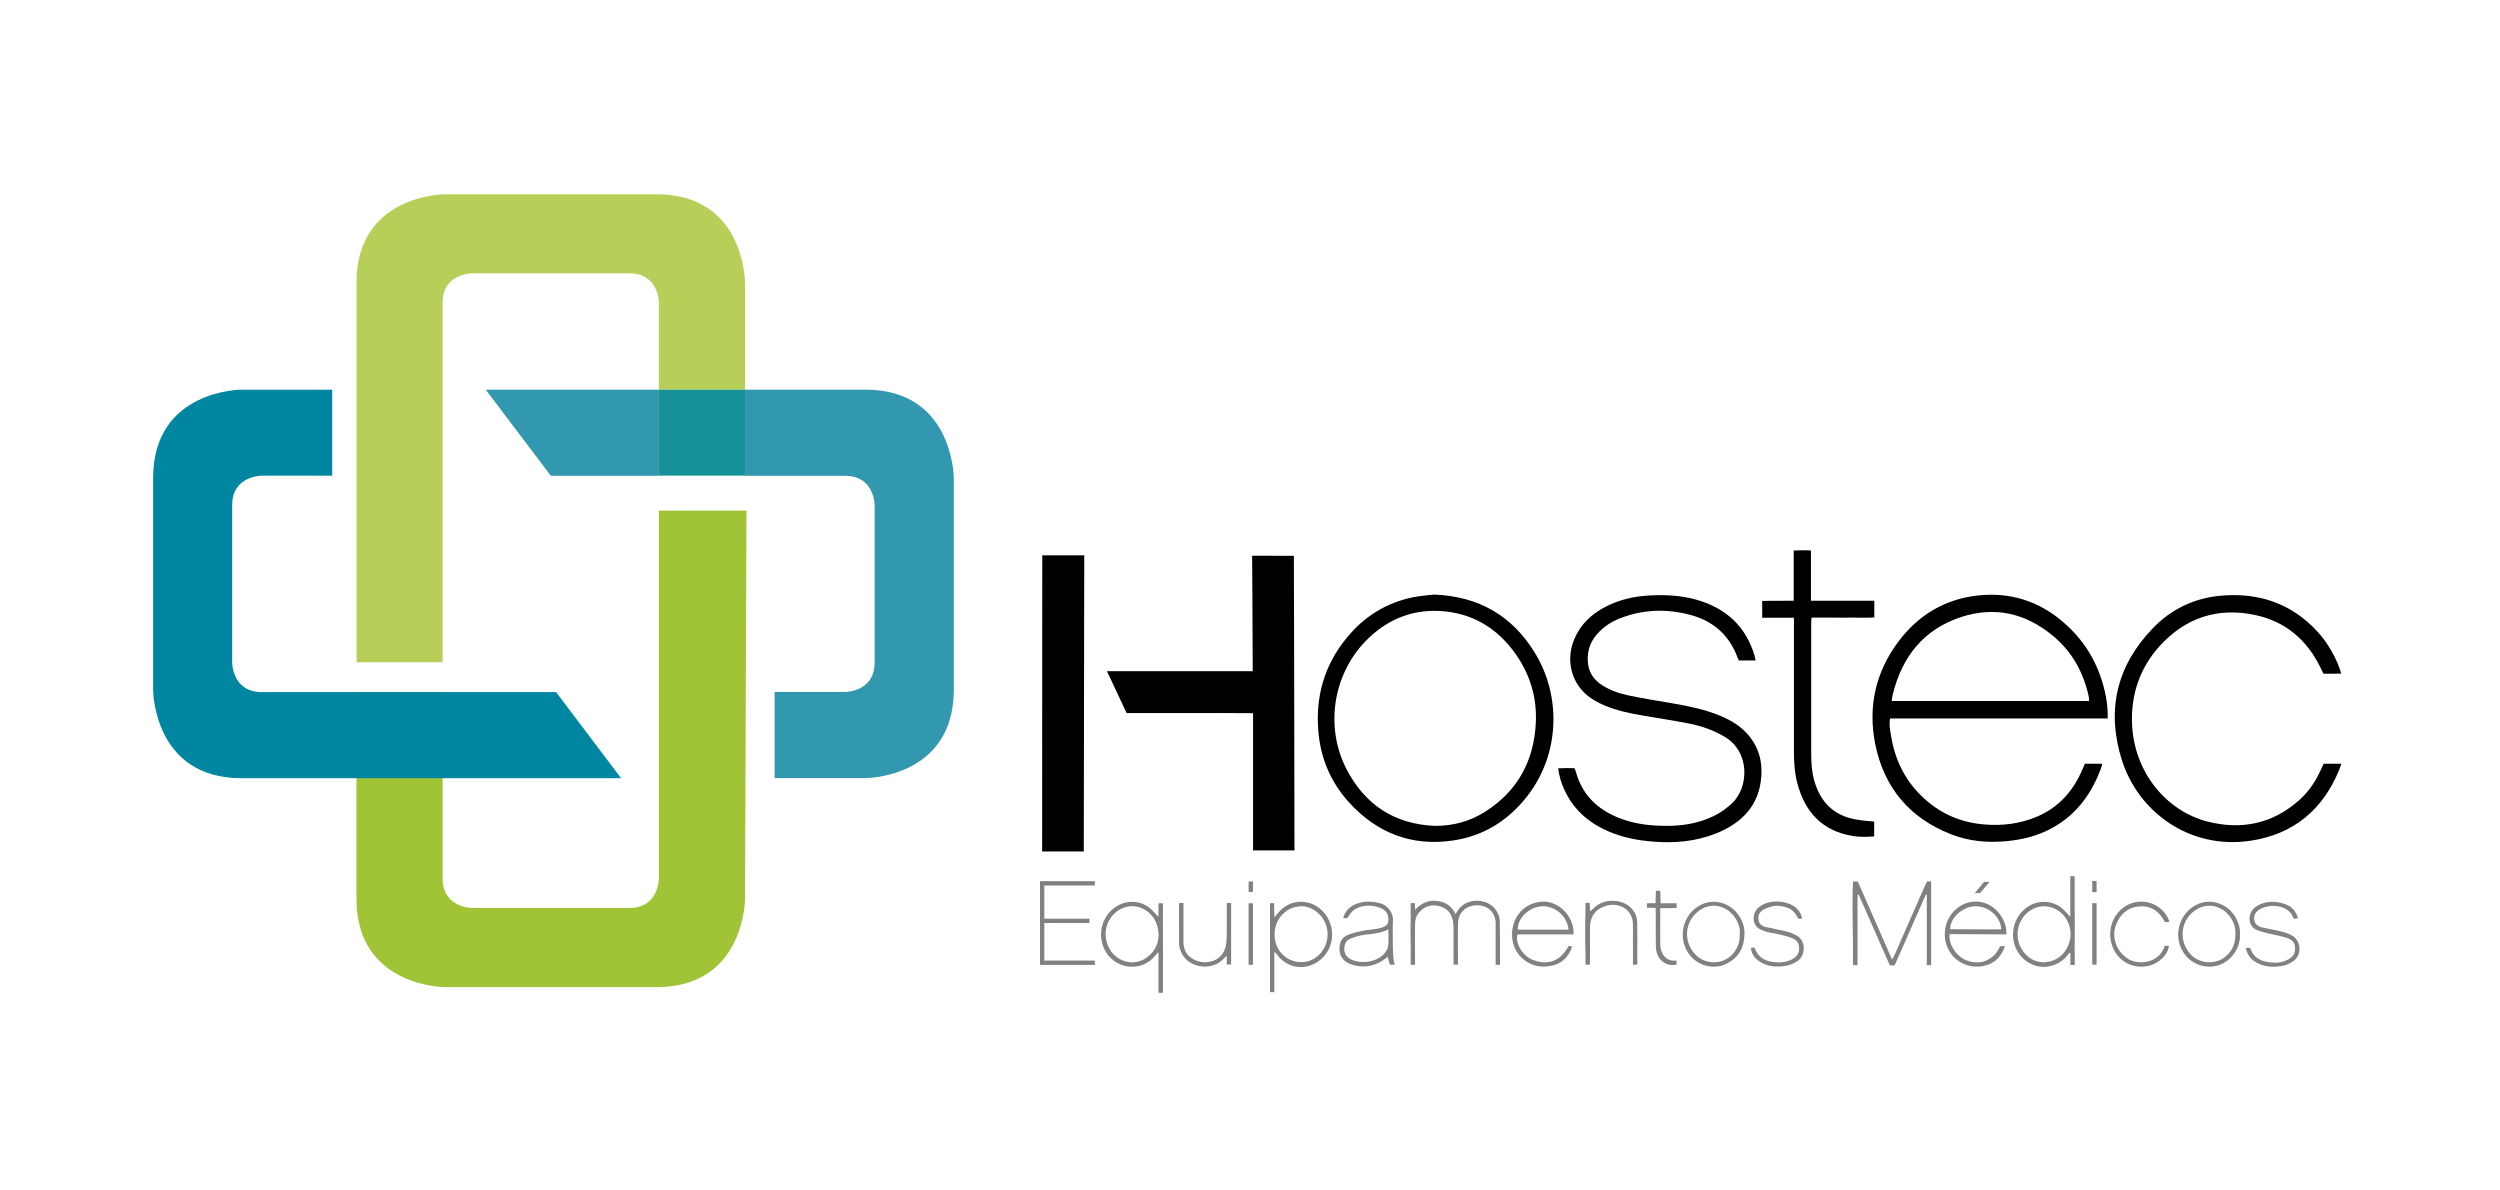 <?xml version="1.0" encoding="utf-8"?>
<!-- Generator: Adobe Illustrator 26.3.1, SVG Export Plug-In . SVG Version: 6.00 Build 0)  -->
<svg version="1.1" id="Layer_1" xmlns="http://www.w3.org/2000/svg" xmlns:xlink="http://www.w3.org/1999/xlink" x="0px" y="0px"
	 viewBox="0 0 207.17 98.65" style="enable-background:new 0 0 207.17 98.65;" xml:space="preserve">
<style type="text/css">
	.st0{fill-rule:evenodd;clip-rule:evenodd;}
	.st1{fill-rule:evenodd;clip-rule:evenodd;fill:#83817E;}
	.st2{fill:#83817E;}
	.st3{fill:#A1C436;}
	.st4{fill:#0086A1;}
	.st5{fill:none;}
	.st6{clip-path:url(#SVGID_00000080898662834074047640000012292227495747296938_);fill:#B7CF59;}
	.st7{clip-path:url(#SVGID_00000155123545355256770060000003240232964346810044_);fill:#3298AF;}
	.st8{clip-path:url(#SVGID_00000112615673491892702500000008979750943893429917_);fill:#159198;}
	.st9{clip-path:url(#SVGID_00000112615673491892702500000008979750943893429917_);fill:#089093;}
</style>
<g>
	<path class="st0" d="M103.81,55.63c0-3.21-0.05-9.58-0.05-9.58l3.46,0.01c0,0,0.05,16.27,0.05,24.41h-3.43V59.1
		c-1.78-0.02-3.52-0.01-5.26-0.01c-1.73,0-3.46,0-5.22,0c-0.54-1.14-1.07-2.28-1.63-3.47H103.81z"/>
	<path class="st0" d="M174.66,59.54h-9.04h-8.99c-0.11,0.49,0,0.94,0.07,1.38c0.3,1.93,1.09,3.63,2.5,5.01
		c1.45,1.43,3.2,2.23,5.23,2.39c1.54,0.13,3.03-0.06,4.45-0.68c1.76-0.77,2.93-2.12,3.68-3.86c0.07-0.15,0.13-0.31,0.21-0.49h1.41
		l0,0.17c-0.77,2.21-2.05,4.03-4.15,5.17c-1.15,0.63-2.39,0.94-3.69,1.07c-1.62,0.16-3.19,0.02-4.7-0.58
		c-3.42-1.35-5.51-3.86-6.24-7.44c-0.62-3.09,0.01-5.95,1.9-8.49c1.64-2.2,3.84-3.53,6.57-3.84c2.7-0.3,5.12,0.46,7.17,2.26
		c1.88,1.64,3.01,3.7,3.48,6.15c0.06,0.31,0.09,0.63,0.12,0.95C174.67,58.96,174.66,59.22,174.66,59.54 M173.11,58.09
		c0-0.11,0-0.18,0-0.24l-0.04-0.22c-0.45-1.97-1.39-3.66-2.96-4.95c-2.24-1.86-4.8-2.46-7.59-1.55c-3.09,1.01-4.88,3.26-5.66,6.37
		c-0.05,0.18-0.07,0.38-0.1,0.59H173.11z"/>
	<polygon class="st0" points="89.81,70.56 86.36,70.56 86.37,46.02 89.85,46.02 	"/>
	<path class="st0" d="M145.48,54.73h-1.39c-0.04-0.1-0.08-0.18-0.11-0.26c-0.68-1.83-1.99-2.99-3.85-3.5
		c-2.01-0.55-4-0.48-5.94,0.29c-0.73,0.29-1.37,0.73-1.88,1.33c-0.62,0.73-0.84,1.58-0.7,2.51c0.11,0.71,0.51,1.25,1.11,1.65
		c0.7,0.46,1.47,0.72,2.28,0.89c1.2,0.25,2.42,0.44,3.63,0.65c1.33,0.23,2.66,0.5,3.91,1.02c0.96,0.4,1.84,0.93,2.49,1.78
		c0.73,0.95,1.01,2.03,0.93,3.21c-0.16,2.43-1.59,3.89-3.74,4.76c-1.7,0.68-3.47,0.83-5.28,0.68c-1.11-0.09-2.2-0.29-3.24-0.68
		c-1.82-0.69-3.25-1.82-4.07-3.63c-0.25-0.54-0.42-1.1-0.51-1.76c0.47-0.03,0.91-0.02,1.35-0.01c0.04,0.1,0.08,0.16,0.1,0.23
		c0.51,1.93,1.77,3.17,3.59,3.89c1.41,0.56,2.88,0.69,4.38,0.65c1.25-0.04,2.44-0.29,3.56-0.85c0.52-0.26,0.98-0.6,1.41-0.99
		c1.43-1.33,1.54-4.29-0.61-5.55c-0.94-0.55-1.96-0.9-3.02-1.1c-1.25-0.24-2.51-0.43-3.77-0.65c-1.06-0.18-2.12-0.4-3.12-0.82
		c-0.59-0.25-1.15-0.55-1.62-0.99c-1.23-1.14-1.59-2.9-0.91-4.52c0.52-1.24,1.44-2.09,2.61-2.69c1.11-0.57,2.3-0.85,3.54-0.92
		c1.36-0.08,2.7-0.02,4.02,0.36c2.41,0.7,4.05,2.2,4.77,4.63C145.43,54.44,145.44,54.56,145.48,54.73"/>
	<path class="st0" d="M118.84,49.27c3.73,0.15,6.47,1.77,8.34,4.81c2.23,3.62,2.06,8.37-0.54,11.79c-1.58,2.08-3.65,3.4-6.23,3.78
		c-3.43,0.51-6.32-0.62-8.64-3.18c-1.47-1.63-2.31-3.57-2.51-5.75c-0.28-2.94,0.47-5.61,2.37-7.9c1.45-1.76,3.29-2.9,5.54-3.34
		C117.76,49.36,118.36,49.33,118.84,49.27 M118.91,68.44c1.52,0,2.93-0.38,4.2-1.2c2.67-1.71,4.01-4.21,4.16-7.34
		c0.1-2.04-0.45-3.94-1.62-5.63c-1.54-2.22-3.65-3.5-6.37-3.64c-2.41-0.12-4.46,0.79-6.13,2.51c-2.72,2.82-3.36,7.18-1.54,10.65
		C113.15,66.72,115.58,68.3,118.91,68.44"/>
	<path class="st0" d="M192.56,63.29h1.46c-0.07,0.21-0.12,0.37-0.19,0.54c-1.36,3.3-3.8,5.31-7.33,5.84
		c-5.07,0.76-9.32-2.41-10.67-6.7c-1.29-4.1-0.44-7.78,2.56-10.9c1.51-1.57,3.41-2.5,5.59-2.7c3.16-0.3,5.92,0.62,8.1,3.01
		c0.86,0.94,1.63,2.32,1.93,3.44c-0.25,0-0.48,0-0.72,0.01c-0.24,0-0.49,0-0.75,0c-0.09-0.19-0.17-0.36-0.26-0.54
		c-1.13-2.29-2.91-3.8-5.42-4.33c-3.1-0.65-5.75,0.23-7.88,2.56c-1.67,1.84-2.41,4.06-2.3,6.53c0.18,3.9,2.78,7.12,6.21,8.02
		c2.85,0.74,5.46,0.2,7.68-1.8c0.79-0.71,1.36-1.59,1.79-2.56C192.43,63.57,192.5,63.44,192.56,63.29"/>
	<path class="st0" d="M155.31,68.08v1.23c-0.59,0.05-1.18,0.06-1.76-0.03c-2.55-0.41-4-2-4.62-4.42c-0.22-0.84-0.27-1.71-0.27-2.58
		c0-3.5,0-6.99,0-10.49v-0.6h-2.63V49.8c0.85-0.03,1.71,0,2.61-0.02v-4.16c0.49-0.03,0.93-0.02,1.43-0.01v4.17h5.25v1.38
		c-0.57,0.05-1.14,0.02-1.71,0.02c-0.58,0.01-1.16,0-1.73,0h-1.76c-0.01,0.17-0.03,0.3-0.03,0.43c0,3.6,0,7.21,0,10.81
		c0,0.91,0.07,1.82,0.39,2.69c0.6,1.66,1.78,2.59,3.52,2.83C154.42,68.01,154.86,68.04,155.31,68.08"/>
	<path class="st1" d="M130.4,77.43h-4.66c-0.18,0.79,0.46,1.81,1.32,2.13c0.86,0.32,2.09,0.39,2.92-1.16c0.09,0,0.18,0.01,0.29,0.01
		l-0.04,0.19c-0.41,1-1.14,1.45-2.22,1.5c-1.35,0.06-2.78-1.02-2.71-2.78c0.05-1.29,0.93-2.48,2.45-2.6
		c0.54-0.04,1.05,0.13,1.5,0.44c0.6,0.42,0.96,1.01,1.12,1.71C130.4,77.03,130.39,77.2,130.4,77.43 M129.98,77.04
		c-0.11-1.17-1.17-1.99-2.2-1.94c-1.09,0.06-2.05,1.01-2,1.94H129.98z"/>
	<path class="st1" d="M165.74,78.41c0.09,0,0.27-0.01,0.41-0.01c-0.29,0.84-0.82,1.42-1.66,1.62c-1.15,0.28-2.33-0.18-2.93-1.16
		c-0.81-1.32-0.35-3.13,1.02-3.86c1.06-0.56,2.25-0.27,2.98,0.56c0.32,0.36,0.55,0.77,0.65,1.24c0.04,0.18,0.04,0.38,0.06,0.63
		c-1.6,0-3.17-0.02-4.7-0.02c-0.15,0.77,0.54,1.86,1.41,2.18C164.34,80.1,165.37,79.33,165.74,78.41 M165.84,77.01
		c-0.03-0.93-0.97-1.95-2.18-1.91c-1.09,0.04-2.08,1.03-2.05,1.9C161.95,77,165.43,77.03,165.84,77.01"/>
	<path class="st1" d="M111.3,76.08c0.22-0.74,0.73-1.11,1.42-1.28c0.5-0.13,1-0.09,1.49,0.01c0.84,0.18,1.26,0.86,1.22,1.48
		c-0.03,0.64-0.01,1.28-0.01,1.92c0.01,0.57,0.01,1.29,0.16,1.73h-0.39c-0.12-0.27-0.12-0.41-0.19-0.65
		c-0.12,0.09-0.22,0.17-0.33,0.25c-0.84,0.56-1.74,0.7-2.69,0.38c-0.77-0.26-1.1-0.86-0.95-1.64c0.07-0.37,0.29-0.65,0.63-0.79
		c0.36-0.15,0.74-0.25,1.13-0.33c0.43-0.09,0.87-0.12,1.31-0.19c0.12-0.02,0.24-0.05,0.35-0.08c0.3-0.1,0.58-0.23,0.6-0.6
		c0.03-0.39-0.1-0.74-0.44-0.94c-0.65-0.38-1.73-0.45-2.43,0.07c-0.19,0.14-0.4,0.47-0.54,0.67
		C111.51,76.1,111.53,76.08,111.3,76.08 M115.05,77.01c-0.63,0.33-1.28,0.38-1.93,0.45c-0.41,0.04-0.83,0.18-1.22,0.33
		c-0.35,0.14-0.5,0.45-0.5,0.85c0,0.4,0.19,0.66,0.52,0.84c0.8,0.44,2.13,0.26,2.75-0.41c0.17-0.18,0.33-0.43,0.36-0.66
		C115.09,77.96,115.05,77.51,115.05,77.01"/>
	<path class="st1" d="M149.35,76.13h-0.33c-0.2-0.4-0.44-0.74-0.87-0.9c-0.42-0.16-0.86-0.22-1.3-0.12
		c-0.25,0.06-0.5,0.15-0.72,0.27c-0.32,0.18-0.46,0.48-0.41,0.85c0.05,0.33,0.28,0.51,0.57,0.58c0.54,0.13,1.1,0.22,1.64,0.35
		c0.32,0.08,0.64,0.19,0.93,0.35c0.82,0.43,0.77,1.63,0.15,2.09c-0.26,0.19-0.58,0.35-0.9,0.41c-0.84,0.17-1.66,0.12-2.4-0.4
		c-0.35-0.25-0.54-0.6-0.63-1.02c0.18-0.12,0.31-0.11,0.38,0.08c0.22,0.56,0.65,0.88,1.21,1c0.63,0.13,1.27,0.13,1.86-0.19
		c0.33-0.18,0.54-0.43,0.56-0.82c0.02-0.41-0.13-0.73-0.51-0.89c-0.36-0.15-0.75-0.25-1.13-0.34c-0.32-0.08-0.66-0.11-0.98-0.19
		c-0.18-0.04-0.35-0.11-0.51-0.18c-0.91-0.37-0.73-1.52-0.18-1.91c0.52-0.37,1.11-0.49,1.73-0.43c0.27,0.02,0.54,0.09,0.79,0.19
		C148.86,75.14,149.22,75.52,149.35,76.13"/>
	<path class="st1" d="M190.43,76.1c-0.16,0.01-0.34,0.04-0.34,0.04l-0.09-0.18c-0.38-0.95-1.89-1.11-2.72-0.62
		c-0.33,0.19-0.52,0.47-0.48,0.86c0.04,0.38,0.3,0.56,0.62,0.64c0.53,0.13,1.07,0.21,1.6,0.34c0.31,0.08,0.62,0.18,0.89,0.33
		c0.8,0.44,0.88,1.61,0.13,2.14c-0.25,0.18-0.56,0.33-0.86,0.38c-0.84,0.16-1.66,0.12-2.4-0.4c-0.36-0.25-0.58-0.63-0.69-1.07
		c0.12-0.02,0.26-0.01,0.36-0.02l0.09,0.2c0.21,0.5,0.62,0.81,1.14,0.93c0.68,0.16,1.36,0.17,1.99-0.19
		c0.29-0.17,0.49-0.4,0.51-0.76c0.03-0.47-0.12-0.8-0.59-0.97c-0.51-0.18-1.05-0.26-1.58-0.39c-0.32-0.08-0.65-0.16-0.96-0.28
		c-0.89-0.36-0.73-1.47-0.2-1.88c0.51-0.39,1.1-0.5,1.72-0.46c0.28,0.02,0.57,0.1,0.84,0.2C189.93,75.13,190.27,75.52,190.43,76.1"
		/>
	<path class="st1" d="M144.56,77.43c-0.01,1.08-0.47,1.9-1.43,2.4c-1.01,0.54-2.27,0.27-3.02-0.59c-1.18-1.36-0.74-3.5,0.88-4.28
		c1.2-0.58,2.59-0.02,3.21,1.07C144.45,76.46,144.58,76.92,144.56,77.43 M144.17,77.46c0-0.14,0.01-0.27,0-0.41
		c-0.01-0.13-0.05-0.27-0.09-0.4c-0.46-1.4-2.12-2.18-3.44-1.06c-0.97,0.82-1.16,2.31-0.25,3.4c0.73,0.88,2.12,1.03,3.02,0.24
		C143.93,78.77,144.18,78.17,144.17,77.46"/>
	<path class="st1" d="M185.62,77.41c0.06,1.16-0.72,2.17-1.64,2.53c-0.96,0.38-2.13,0.09-2.82-0.71c-1.18-1.37-0.72-3.5,0.91-4.28
		c1.2-0.57,2.59-0.01,3.2,1.09C185.52,76.48,185.65,76.94,185.62,77.41 M185.24,77.46c0-0.14,0.01-0.27,0-0.41
		c-0.02-0.13-0.05-0.27-0.09-0.4c-0.46-1.4-2.12-2.18-3.44-1.06c-0.97,0.82-1.16,2.31-0.26,3.4c0.73,0.88,2.12,1.03,3.02,0.24
		C185,78.77,185.25,78.17,185.24,77.46"/>
	<path class="st1" d="M179.75,76.41c-0.11,0-0.23,0-0.34,0l-0.15-0.24c-0.45-0.75-1.12-1.13-1.97-1.06
		c-0.97,0.08-1.62,0.65-1.95,1.56c-0.37,1.03,0.05,2.15,0.96,2.76c0.76,0.51,2.25,0.46,2.9-0.62c0.05-0.08,0.14-0.29,0.18-0.43
		c0.1,0.01,0.2-0.01,0.36-0.01c-0.08,0.55-0.39,0.92-0.74,1.2c-1.23,1.01-3.39,0.6-3.99-1.26c-0.4-1.25,0.07-2.59,1.18-3.25
		c1.29-0.77,2.99-0.2,3.54,1.19L179.75,76.41"/>
	<path class="st1" d="M137.22,73.82h0.37l0.02,1.03l1.33,0c0,0-0.01,0.24,0,0.4c-0.45,0-0.91,0.01-1.36,0.01
		c-0.01,0.18,0,0.31,0,0.44c0,0.84-0.01,1.67,0,2.51c0.01,0.97,0.6,1.51,1.35,1.38c0.01,0.08-0.01,0.27,0,0.36
		c-0.95,0.16-1.68-0.48-1.71-1.49c-0.02-0.77-0.01-1.55-0.01-2.32c0-0.27-0.01-0.9-0.01-0.9l-0.72-0.02v-0.36
		c0.19-0.03,0.71-0.01,0.71-0.01L137.22,73.82z"/>
	<path class="st1" d="M164.41,73.08h0.46c-0.27,0.31-0.54,0.65-0.78,0.92c-0.17-0.01-0.29,0.03-0.45,0.01
		C163.91,73.69,164.16,73.38,164.41,73.08"/>
	<rect x="173.38" y="74.84" class="st1" width="0.36" height="5.1"/>
	<path class="st2" d="M171.92,78.85c0.02-1.12,0.02-2.86,0-4.22v-2.02h-0.36v3.36c-0.21-0.23-0.36-0.39-0.52-0.55
		c-0.74-0.77-2.02-0.92-2.97-0.3c-1.27,0.82-1.64,2.55-0.82,3.82c0.94,1.46,2.93,1.59,4.05,0.26l0.19-0.24l0.08,0.02v0.98h0.01v0.01
		h0.3l0-0.01h0.05V78.85z M169.96,79.65c-0.2,0.06-0.42,0.07-0.62,0.1c-0.81-0.04-1.39-0.43-1.8-1.09
		c-0.67-1.07-0.34-2.54,0.72-3.22c1.1-0.7,2.36-0.24,2.95,0.68c0.22,0.34,0.34,0.71,0.37,1.09v0.4
		C171.49,78.53,170.9,79.38,169.96,79.65"/>
	<rect x="173.38" y="73" class="st1" width="0.36" height="0.93"/>
	<path class="st2" d="M160.04,73.04h-0.02v-0.01l-0.12,0.01h-0.22v0.03h-0.01c-0.06,0.12-0.2,0.44-0.26,0.57
		c-0.8,1.82-1.6,3.65-2.4,5.47c-0.05,0.11-0.11,0.21-0.22,0.4c-0.97-2.2-1.9-4.34-2.84-6.47l-0.19,0.01h-0.21v0.07
		c-0.05,0.6-0.04,2.99,0,4.79v2.07h0.09l0,0.01l0.07-0.01h0.2v-0.02l0.02,0v-0.98v-1v-0.96v-0.96c0-0.33,0-0.67,0-1
		c0-0.3-0.01-0.61,0.01-0.91l0.09-0.01c0.86,1.95,1.72,3.91,2.58,5.86c0.17-0.01,0.27,0.01,0.4-0.01c0.86-1.95,1.73-3.92,2.58-5.86
		l0.08,0.02v5.83h0.09l0.01,0.01l0.08-0.01h0.18V73.04z"/>
	<path class="st2" d="M135.68,77.65v-0.77h-0.01c0-0.16,0-0.32,0-0.48c-0.01-0.46-0.21-0.88-0.56-1.21c-0.74-0.7-2.15-0.75-2.97,0
		c-0.11,0.1-0.21,0.2-0.36,0.33c-0.01-0.16-0.02-0.29-0.04-0.42v-0.28h-0.12l-0.09-0.01l-0.01,0.01h-0.13v0.6
		c-0.04,0.99-0.04,2.82,0,3.77v0.75h0.36v-0.12c0-0.18,0.01-0.27,0.01-0.42c0-0.83,0-1.67,0-2.51c0-0.99,0.52-1.65,1.48-1.86
		c0.85-0.19,1.82,0.2,2.04,1.2c0.04,0.2,0.04,0.42,0.04,0.63v0.01h0v3.07h0.36v-1.21C135.69,78.38,135.68,78.01,135.68,77.65"/>
	<path class="st2" d="M124.3,79.6c0-0.98,0.01-1.95-0.01-2.93v-0.14h0l0-0.12c-0.01-0.79-0.52-1.44-1.26-1.67
		c-0.84-0.26-1.7-0.01-2.17,0.63c-0.07,0.09-0.13,0.2-0.24,0.38c-0.35-0.73-0.92-1.03-1.6-1.1c-0.68-0.07-1.26,0.21-1.74,0.73
		c-0.01-0.09-0.02-0.18-0.03-0.26v-0.28h-0.03v0h-0.27v0h-0.05v0.95c-0.02,0.83-0.02,2.01,0,2.89v1.27h0.36v-0.07h0v-0.52
		c0-0.91,0-1.82,0-2.74c0-0.38,0.09-0.73,0.34-1.01c0.44-0.5,0.99-0.68,1.64-0.53c0.64,0.15,1.03,0.56,1.15,1.21
		c0.03,0.18,0.06,0.36,0.06,0.54c0,0.37,0,0.74,0,1.11h0v2h0.36v-0.05h0.01c0-0.18,0-0.34,0-0.51c0-0.97-0.02-1.95,0.01-2.92
		c0.02-0.77,0.57-1.41,1.53-1.44c0.86-0.02,1.46,0.49,1.57,1.28l0.02,0.23h-0.01v3.42h0.36v-0.21L124.3,79.6"/>
	<path class="st2" d="M110.14,76.29c-0.78-1.74-3.05-2.17-4.28-0.57c-0.06,0.08-0.13,0.15-0.25,0.29c-0.01-0.12-0.01-0.24-0.02-0.35
		v-0.82h-0.04l0-0.01l-0.01,0.01h-0.3v7.38h0.36v-3.13c0.01-0.07,0.01-0.15,0.02-0.24c0.13,0.17,0.22,0.27,0.3,0.38
		c0.74,0.88,1.79,1.09,2.71,0.76C110.11,79.44,110.8,77.75,110.14,76.29 M108.93,79.42c-0.34,0.22-0.72,0.32-1.1,0.31
		c-1.04,0-1.93-0.72-2.15-1.73c-0.29-1.37,0.52-2.68,1.87-2.88c0.52-0.08,1,0.05,1.42,0.34C110.45,76.49,110.29,78.57,108.93,79.42"
		/>
	<rect x="103.47" y="74.85" class="st1" width="0.36" height="5.1"/>
	<rect x="103.47" y="73.05" class="st1" width="0.36" height="0.86"/>
	<path class="st2" d="M101.66,74.85v2.57c-0.01,0.2-0.02,0.4-0.03,0.6c-0.08,1.58-1.57,1.99-2.56,1.56c-0.63-0.28-0.98-0.77-1-1.46
		v-3.29h-0.36v0.19l-0.01,0.06c0,1.07,0,2.13,0.01,3.19c0,0.13,0.04,0.27,0.08,0.4c0.46,1.53,2.42,1.78,3.38,0.99
		c0.15-0.12,0.28-0.27,0.45-0.42l0.04-0.01v0.7h0.36v-5.1H101.66z"/>
	<path class="st2" d="M96.37,78.2v-3.35h-0.36v0.08l-0.01,0v1.05c-0.24-0.25-0.39-0.42-0.55-0.58c-0.73-0.74-1.95-0.9-2.9-0.31
		c-1.19,0.73-1.63,2.23-1.06,3.51c0.77,1.72,3.1,2.08,4.28,0.54c0.05-0.06,0.11-0.11,0.23-0.23v3.35h0.01v0.01h0.36v-1.97
		C96.38,79.64,96.38,78.91,96.37,78.2 M94.92,79.42c-0.92,0.61-2.17,0.34-2.84-0.58c-0.77-1.06-0.56-2.56,0.5-3.33
		c1.26-0.92,2.86-0.22,3.3,1.15c0.07,0.23,0.09,0.48,0.13,0.71v0.14C95.98,78.35,95.59,78.98,94.92,79.42"/>
	<polygon class="st2" points="90.73,73.38 90.73,73.02 86.19,73.02 86.19,73.02 86.18,73.02 86.18,79.95 86.19,79.95 86.19,79.96 
		90.73,79.96 90.73,79.6 86.54,79.6 86.54,76.49 90.28,76.49 90.28,76.13 86.54,76.13 86.54,73.38 	"/>
	<path class="st3" d="M61.86,42.31l-0.12,32.17c0,0,0,7.32-7.32,7.32H36.86c0,0-7.32,0-7.32-7.32V57.34h7.14V72.8
		c0,2.44,2.44,2.44,2.44,2.44h13.04c2.44,0,2.44-2.44,2.44-2.44V42.31H61.86z"/>
	<path class="st4" d="M27.54,32.29h-7.53c0,0-7.32,0-7.32,7.32v17.56c0,0,0,7.32,7.32,7.32h31.46l-5.39-7.14H21.68
		c-2.44,0-2.44-2.44-2.44-2.44V41.86c0-2.44,2.44-2.44,2.44-2.44h5.85V32.29z"/>
	<rect x="9.77" y="8.64" class="st5" width="187.63" height="81.37"/>
	<g>
		<defs>
			<path id="SVGID_1_" d="M36.84,16.1c-0.4,0.01-7.26,0.21-7.3,7.26v31.52h7.14V25.09c0-2.44,2.44-2.44,2.44-2.44h13.04
				c2.44,0,2.44,2.44,2.44,2.44v7.2h7.14v-8.89c-0.01-0.4-0.21-7.26-7.26-7.3H36.84z"/>
		</defs>
		<clipPath id="SVGID_00000053535215914430940970000008238612862451719308_">
			<use xlink:href="#SVGID_1_"  style="overflow:visible;"/>
		</clipPath>
		
			<rect x="29.55" y="16.1" style="clip-path:url(#SVGID_00000053535215914430940970000008238612862451719308_);fill:#B7CF59;" width="32.19" height="38.78"/>
	</g>
	<g>
		<defs>
			<rect id="SVGID_00000051369212085387673950000002532919771005303959_" x="40.25" y="32.29" width="38.78" height="32.19"/>
		</defs>
		<clipPath id="SVGID_00000100366900157347328080000008387197999819444402_">
			<use xlink:href="#SVGID_00000051369212085387673950000002532919771005303959_"  style="overflow:visible;"/>
		</clipPath>
		<path style="clip-path:url(#SVGID_00000100366900157347328080000008387197999819444402_);fill:#3298AF;" d="M71.71,32.29h-9.97
			v7.1H54.6v-7.1H40.25l5.4,7.14h24.39c2.44,0,2.44,2.44,2.44,2.44V54.9c0,2.44-2.44,2.44-2.44,2.44h-5.85v7.14h7.53
			c0,0,7.26,0,7.32-7.23V39.57C79.02,39.07,78.76,32.29,71.71,32.29"/>
	</g>
	<g>
		<defs>
			<rect id="SVGID_00000086681979261992730350000008536633102462499506_" x="54.6" y="32.29" width="7.14" height="7.1"/>
		</defs>
		<clipPath id="SVGID_00000126325669717332415910000012791415879202837915_">
			<use xlink:href="#SVGID_00000086681979261992730350000008536633102462499506_"  style="overflow:visible;"/>
		</clipPath>
		<polygon style="clip-path:url(#SVGID_00000126325669717332415910000012791415879202837915_);fill:#159198;" points="61.74,32.29 
			61.74,32.29 54.6,32.29 54.6,39.39 61.74,39.39 		"/>
	</g>
</g>
</svg>
